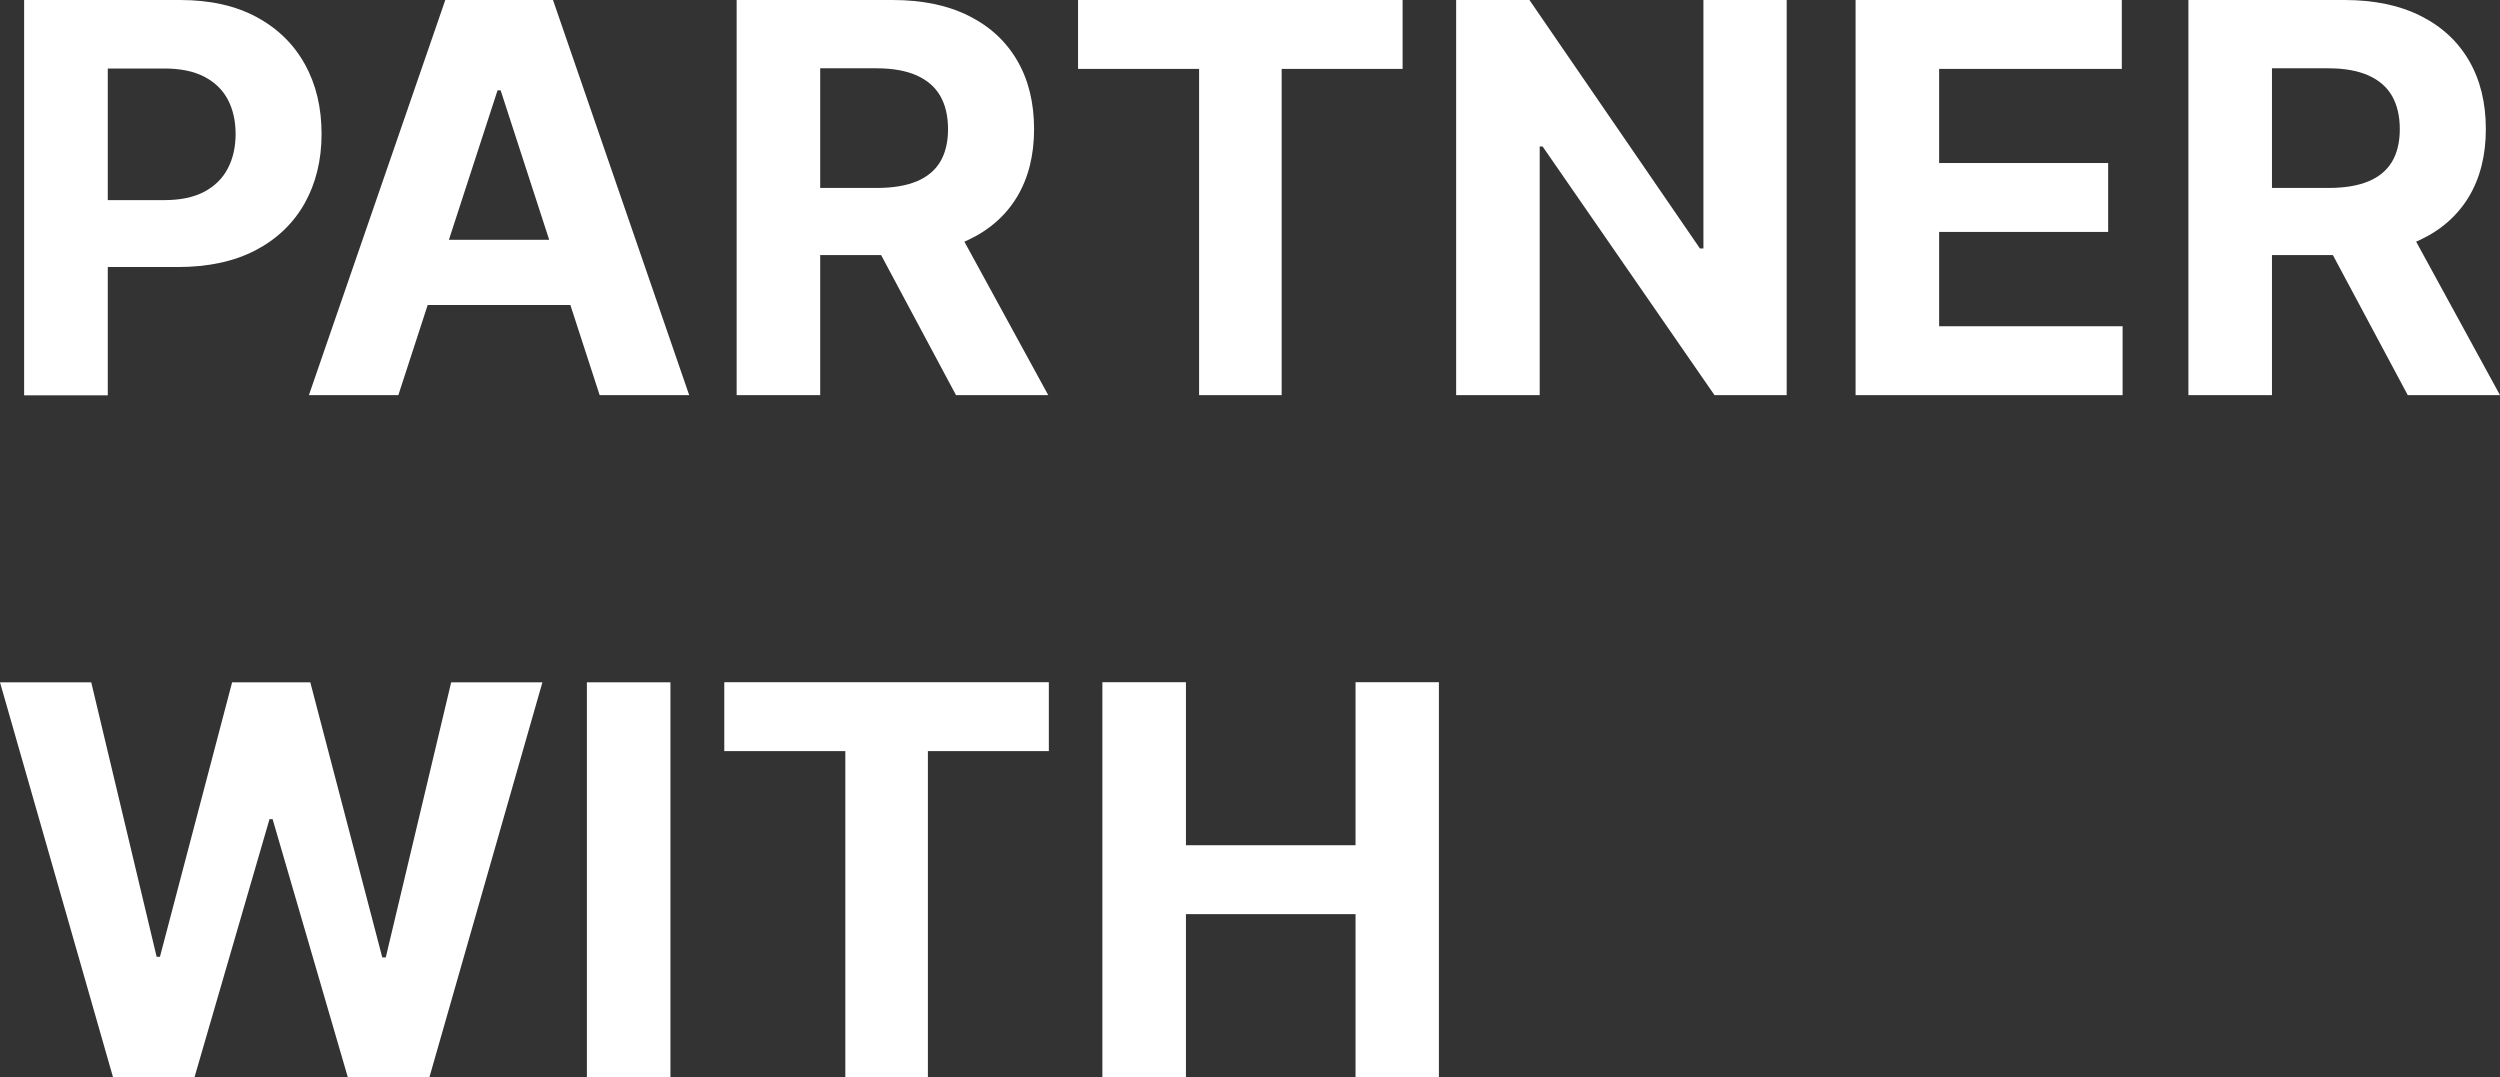<?xml version="1.0" encoding="UTF-8"?>
<svg id="_圖層_2" data-name="圖層 2" xmlns="http://www.w3.org/2000/svg" width="250.73" height="108.05" viewBox="0 0 250.73 108.05">
  <rect x="0" y="0" width="250.73" height="108.05" fill="#333333" stroke="none"/>
  <g id="_圖層_1-2" data-name="圖層 1">
    <g>
      <path d="m2.42,39.63V0h15.63c3.01,0,5.57.57,7.68,1.71,2.12,1.14,3.73,2.72,4.85,4.74,1.12,2.02,1.67,4.34,1.67,6.98s-.57,4.95-1.7,6.97c-1.14,2.01-2.78,3.58-4.92,4.7-2.15,1.12-4.74,1.68-7.79,1.68H7.88v-6.71h8.61c1.61,0,2.94-.28,4-.84,1.05-.56,1.84-1.34,2.36-2.34.52-1,.78-2.15.78-3.45s-.26-2.47-.78-3.45c-.52-.99-1.31-1.75-2.37-2.3-1.06-.55-2.4-.82-4.02-.82h-5.65v32.78H2.42Z" fill="#fff"/>
      <path d="m39.96,39.63h-8.98L44.66,0h10.8l13.66,39.63h-8.98l-9.93-30.57h-.31l-9.95,30.57Zm-.56-15.58h21.21v6.54h-21.21v-6.54Z" fill="#fff"/>
      <path d="m73.88,39.63V0h15.63c2.99,0,5.55.53,7.67,1.6,2.12,1.06,3.74,2.57,4.86,4.51s1.67,4.22,1.67,6.84-.57,4.89-1.7,6.78c-1.14,1.89-2.78,3.34-4.92,4.34-2.15,1.01-4.74,1.51-7.79,1.51h-10.47v-6.73h9.11c1.6,0,2.93-.22,3.99-.66,1.06-.44,1.85-1.1,2.37-1.97.52-.88.78-1.97.78-3.27s-.26-2.42-.78-3.33c-.52-.9-1.32-1.59-2.38-2.06-1.06-.47-2.4-.71-4.01-.71h-5.65v32.78h-8.38Zm21.4-18.03l9.85,18.03h-9.25l-9.64-18.03h9.04Z" fill="#fff"/>
      <path d="m108.12,6.91V0h32.55v6.91h-12.13v32.72h-8.28V6.91h-12.13Z" fill="#fff"/>
      <path d="m179.19,0v39.63h-7.24l-17.24-24.94h-.29v24.94h-8.38V0h7.35l17.1,24.92h.35V0h8.34Z" fill="#fff"/>
      <path d="m186.1,39.63V0h26.7v6.91h-18.32v9.44h16.95v6.91h-16.95v9.46h18.4v6.91h-26.78Z" fill="#fff"/>
      <path d="m219.48,39.63V0h15.63c2.99,0,5.55.53,7.67,1.6,2.12,1.06,3.74,2.57,4.86,4.51s1.67,4.22,1.67,6.84-.57,4.89-1.7,6.78c-1.14,1.89-2.78,3.34-4.92,4.34-2.15,1.01-4.74,1.51-7.79,1.51h-10.47v-6.73h9.11c1.6,0,2.93-.22,3.99-.66,1.06-.44,1.85-1.1,2.37-1.97.52-.88.78-1.97.78-3.27s-.26-2.42-.78-3.33c-.52-.9-1.32-1.59-2.38-2.06-1.06-.47-2.4-.71-4.01-.71h-5.65v32.78h-8.38Zm21.4-18.03l9.85,18.03h-9.25l-9.64-18.03h9.04Z" fill="#fff"/>
      <path d="m11.34,108.05L0,68.43h9.15l6.56,27.53h.33l7.24-27.53h7.84l7.22,27.59h.35l6.56-27.59h9.15l-11.34,39.63h-8.17l-7.55-25.91h-.31l-7.53,25.91h-8.17Z" fill="#fff"/>
      <path d="m67.24,68.43v39.63h-8.38v-39.63h8.38Z" fill="#fff"/>
      <path d="m72.64,75.33v-6.91h32.55v6.91h-12.13v32.72h-8.28v-32.72h-12.13Z" fill="#fff"/>
      <path d="m110.56,108.05v-39.63h8.38v16.35h17.01v-16.35h8.36v39.63h-8.36v-16.37h-17.01v16.37h-8.38Z" fill="#fff"/>
    </g>
  </g>
</svg>